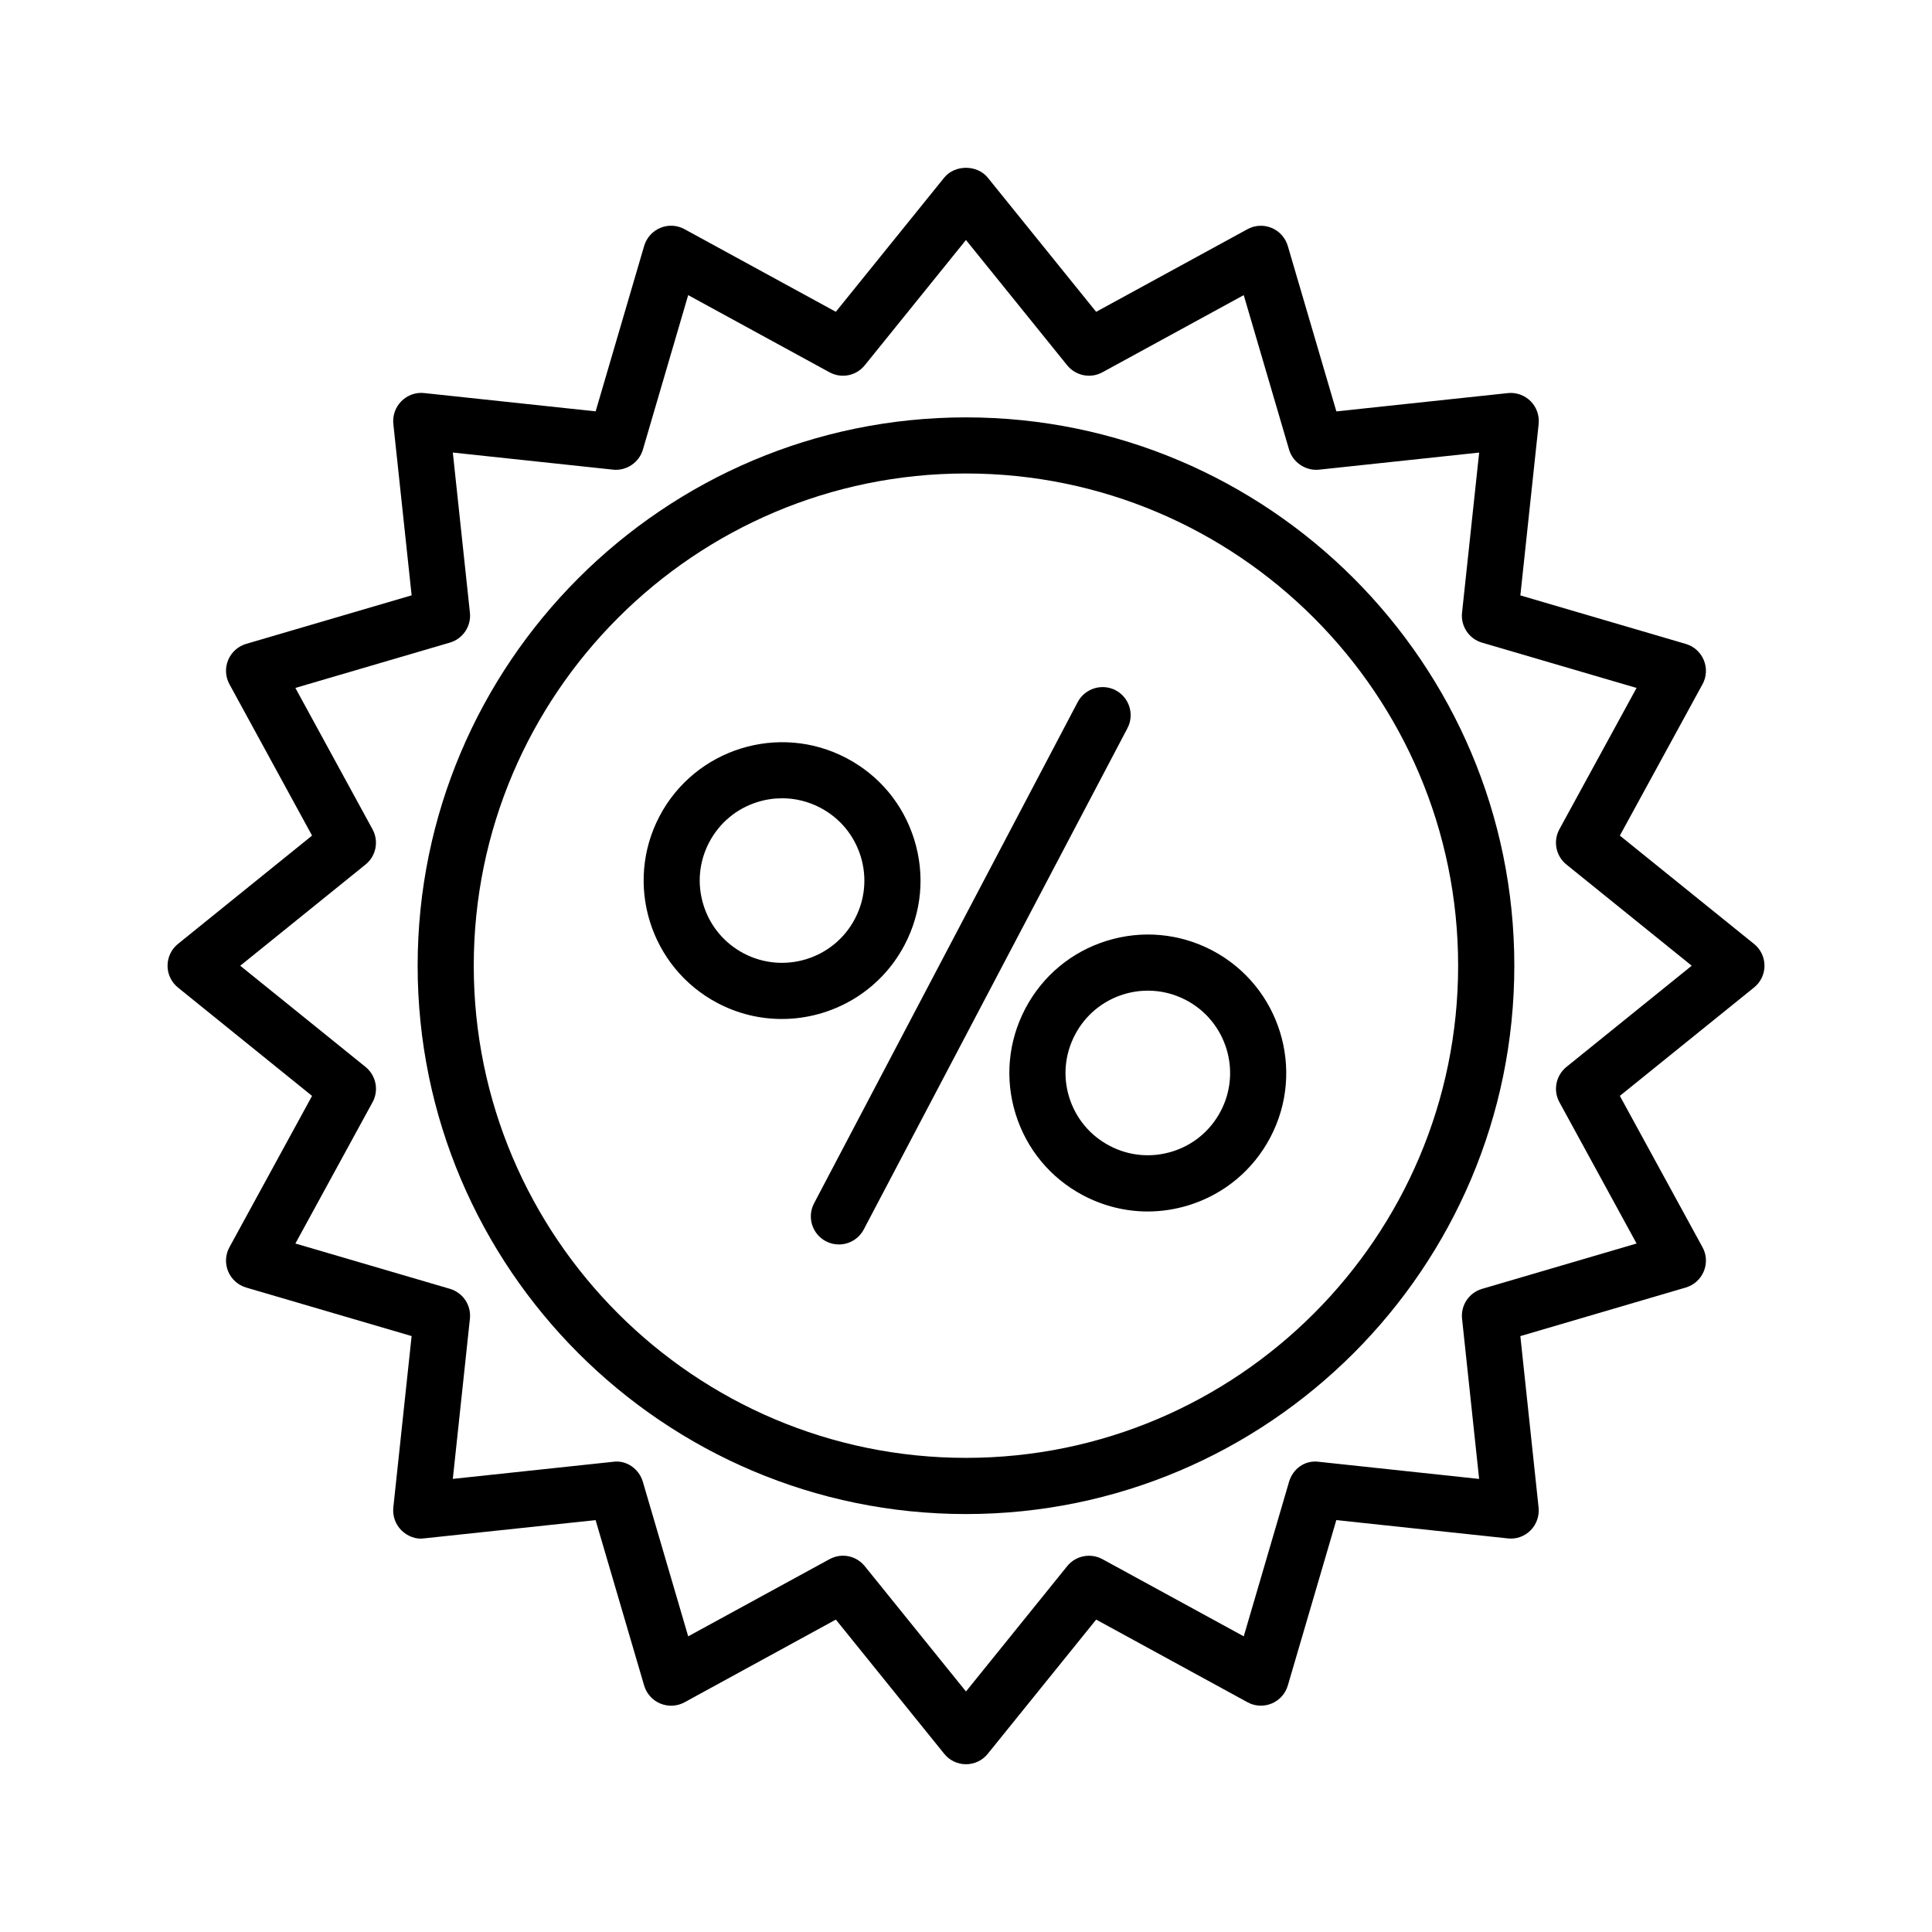 <?xml version="1.0" encoding="UTF-8"?>
<!-- Uploaded to: SVG Repo, www.svgrepo.com, Generator: SVG Repo Mixer Tools -->
<svg fill="#000000" width="800px" height="800px" version="1.1" viewBox="144 144 512 512" xmlns="http://www.w3.org/2000/svg">
 <g>
  <path d="m611.61 399.93c0-2.25-1.016-4.375-2.777-5.781l-35.555-28.707 21.898-40.094c1.09-1.98 1.215-4.34 0.344-6.418-0.852-2.078-2.613-3.648-4.773-4.285l-43.836-12.855 4.848-45.422c0.234-2.234-0.547-4.457-2.125-6.047-1.598-1.59-3.848-2.398-6.047-2.144l-45.434 4.848-12.875-43.852c-0.637-2.16-2.215-3.914-4.285-4.773-2.106-0.879-4.449-0.734-6.41 0.344l-40.094 21.891-28.711-35.543c-2.812-3.496-8.754-3.496-11.566 0l-28.707 35.535-40.094-21.891c-1.98-1.082-4.32-1.227-6.418-0.344-2.078 0.863-3.648 2.625-4.285 4.785l-12.855 43.836-45.422-4.848c-2.242-0.254-4.457 0.547-6.047 2.144-1.59 1.59-2.379 3.812-2.144 6.047l4.848 45.414-43.852 12.863c-2.152 0.637-3.914 2.207-4.773 4.285-0.863 2.078-0.734 4.441 0.344 6.41l21.891 40.113-35.535 28.707c-1.742 1.406-2.762 3.531-2.762 5.781 0 2.242 1.016 4.375 2.762 5.781l35.535 28.719-21.891 40.094c-1.082 1.961-1.207 4.32-0.344 6.41 0.863 2.07 2.625 3.648 4.785 4.285l43.836 12.855-4.848 45.434c-0.234 2.234 0.555 4.449 2.144 6.047 1.598 1.578 3.887 2.469 6.047 2.125l45.414-4.832 12.863 43.836c0.637 2.16 2.207 3.922 4.285 4.773 2.106 0.871 4.449 0.746 6.418-0.328l40.102-21.918 28.707 35.555c1.406 1.762 3.531 2.777 5.781 2.777s4.375-1.016 5.781-2.777l28.719-35.555 40.094 21.898c1.961 1.09 4.305 1.215 6.41 0.344 2.07-0.852 3.648-2.613 4.285-4.773l12.855-43.836 45.414 4.848c2.305 0.273 4.469-0.547 6.062-2.125 1.578-1.598 2.359-3.812 2.125-6.047l-4.832-45.434 43.836-12.875c2.16-0.637 3.922-2.215 4.773-4.285 0.871-2.09 0.746-4.449-0.344-6.41l-21.898-40.094 35.555-28.719c1.762-1.398 2.777-3.523 2.777-5.773zm-52.492 26.82c-2.797 2.269-3.578 6.211-1.852 9.352l20.445 37.441-40.949 12.02c-3.449 1.016-5.684 4.34-5.301 7.918l4.523 42.453-42.438-4.539c-3.738-0.527-6.918 1.852-7.934 5.301l-12.004 40.949-37.441-20.445c-3.141-1.707-7.082-0.961-9.352 1.852l-26.82 33.211-26.82-33.211c-1.453-1.797-3.594-2.777-5.781-2.777-1.215 0-2.441 0.309-3.566 0.926l-37.449 20.445-12.012-40.949c-1.008-3.449-4.387-5.828-7.926-5.301l-42.438 4.523 4.531-42.453c0.383-3.578-1.852-6.898-5.312-7.918l-40.938-12.004 20.445-37.441c1.727-3.141 0.945-7.082-1.852-9.352l-33.211-26.82 33.203-26.82c2.797-2.25 3.578-6.191 1.852-9.344l-20.445-37.461 40.957-12.012c3.449-1.008 5.684-4.348 5.301-7.926l-4.531-42.438 42.445 4.531c3.523 0.391 6.918-1.859 7.926-5.312l12.004-40.938 37.441 20.445c3.176 1.727 7.098 0.953 9.352-1.852l26.82-33.203 26.82 33.203c2.269 2.797 6.211 3.578 9.352 1.852l37.441-20.445 12.02 40.957c1.016 3.434 4.43 5.656 7.918 5.301l42.453-4.531-4.539 42.445c-0.383 3.578 1.852 6.918 5.301 7.926l40.949 12.004-20.445 37.441c-1.727 3.16-0.945 7.098 1.852 9.352l33.211 26.82z"/>
  <path d="m399.99 254.61c-80.125 0-145.31 65.188-145.31 145.31 0 80.133 65.188 145.32 145.31 145.32 80.133 0 145.32-65.188 145.32-145.32 0.004-80.125-65.188-145.31-145.32-145.31zm0 275.74c-71.926 0-130.44-58.508-130.44-130.43 0-71.926 58.516-130.44 130.44-130.44s130.43 58.516 130.43 130.44c0.004 71.922-58.504 130.43-130.43 130.43z"/>
  <path d="m439.66 326.93c-3.594-1.879-8.117-0.527-10.059 3.125l-69.863 132.83c-1.914 3.648-0.52 8.133 3.125 10.059 1.098 0.582 2.289 0.852 3.449 0.852 2.68 0 5.258-1.453 6.594-3.977l69.883-132.85c1.902-3.629 0.504-8.121-3.129-10.039z"/>
  <path d="m465.27 395.88c-8.68-4.551-18.613-5.457-27.965-2.559-9.352 2.906-17.016 9.277-21.582 17.961-4.559 8.672-5.477 18.605-2.57 27.953 2.906 9.352 9.297 17.031 17.961 21.59 5.34 2.797 11.168 4.231 17.031 4.231 3.648 0 7.336-0.562 10.93-1.672 9.352-2.922 17.016-9.297 21.574-17.961 9.426-17.883 2.523-40.117-15.379-49.543zm2.215 42.609c-2.707 5.156-7.262 8.953-12.82 10.676-5.594 1.727-11.492 1.18-16.613-1.523-5.176-2.707-8.953-7.262-10.695-12.82-1.727-5.559-1.18-11.457 1.543-16.625 2.707-5.156 7.262-8.941 12.82-10.676 2.144-0.664 4.32-0.988 6.5-0.988 3.484 0 6.938 0.844 10.113 2.516 10.641 5.598 14.762 18.82 9.152 29.441z"/>
  <path d="m383.71 394.44c4.566-8.672 5.477-18.605 2.57-27.953-2.906-9.359-9.277-17.023-17.961-21.582-17.879-9.414-40.121-2.516-49.535 15.391-9.414 17.895-2.516 40.121 15.391 49.535 5.43 2.859 11.258 4.211 17.016 4.211 13.191 0 25.965-7.137 32.52-19.602zm-13.164-6.93v0.008c-5.582 10.633-18.793 14.734-29.453 9.141-5.148-2.715-8.941-7.262-10.668-12.828-1.727-5.566-1.191-11.465 1.523-16.625 2.715-5.148 7.262-8.941 12.828-10.668 2.144-0.664 4.32-0.988 6.5-0.988 3.484 0 6.945 0.844 10.125 2.516 5.156 2.715 8.941 7.262 10.676 12.828 1.727 5.559 1.184 11.461-1.531 16.617z"/>
 </g>
</svg>